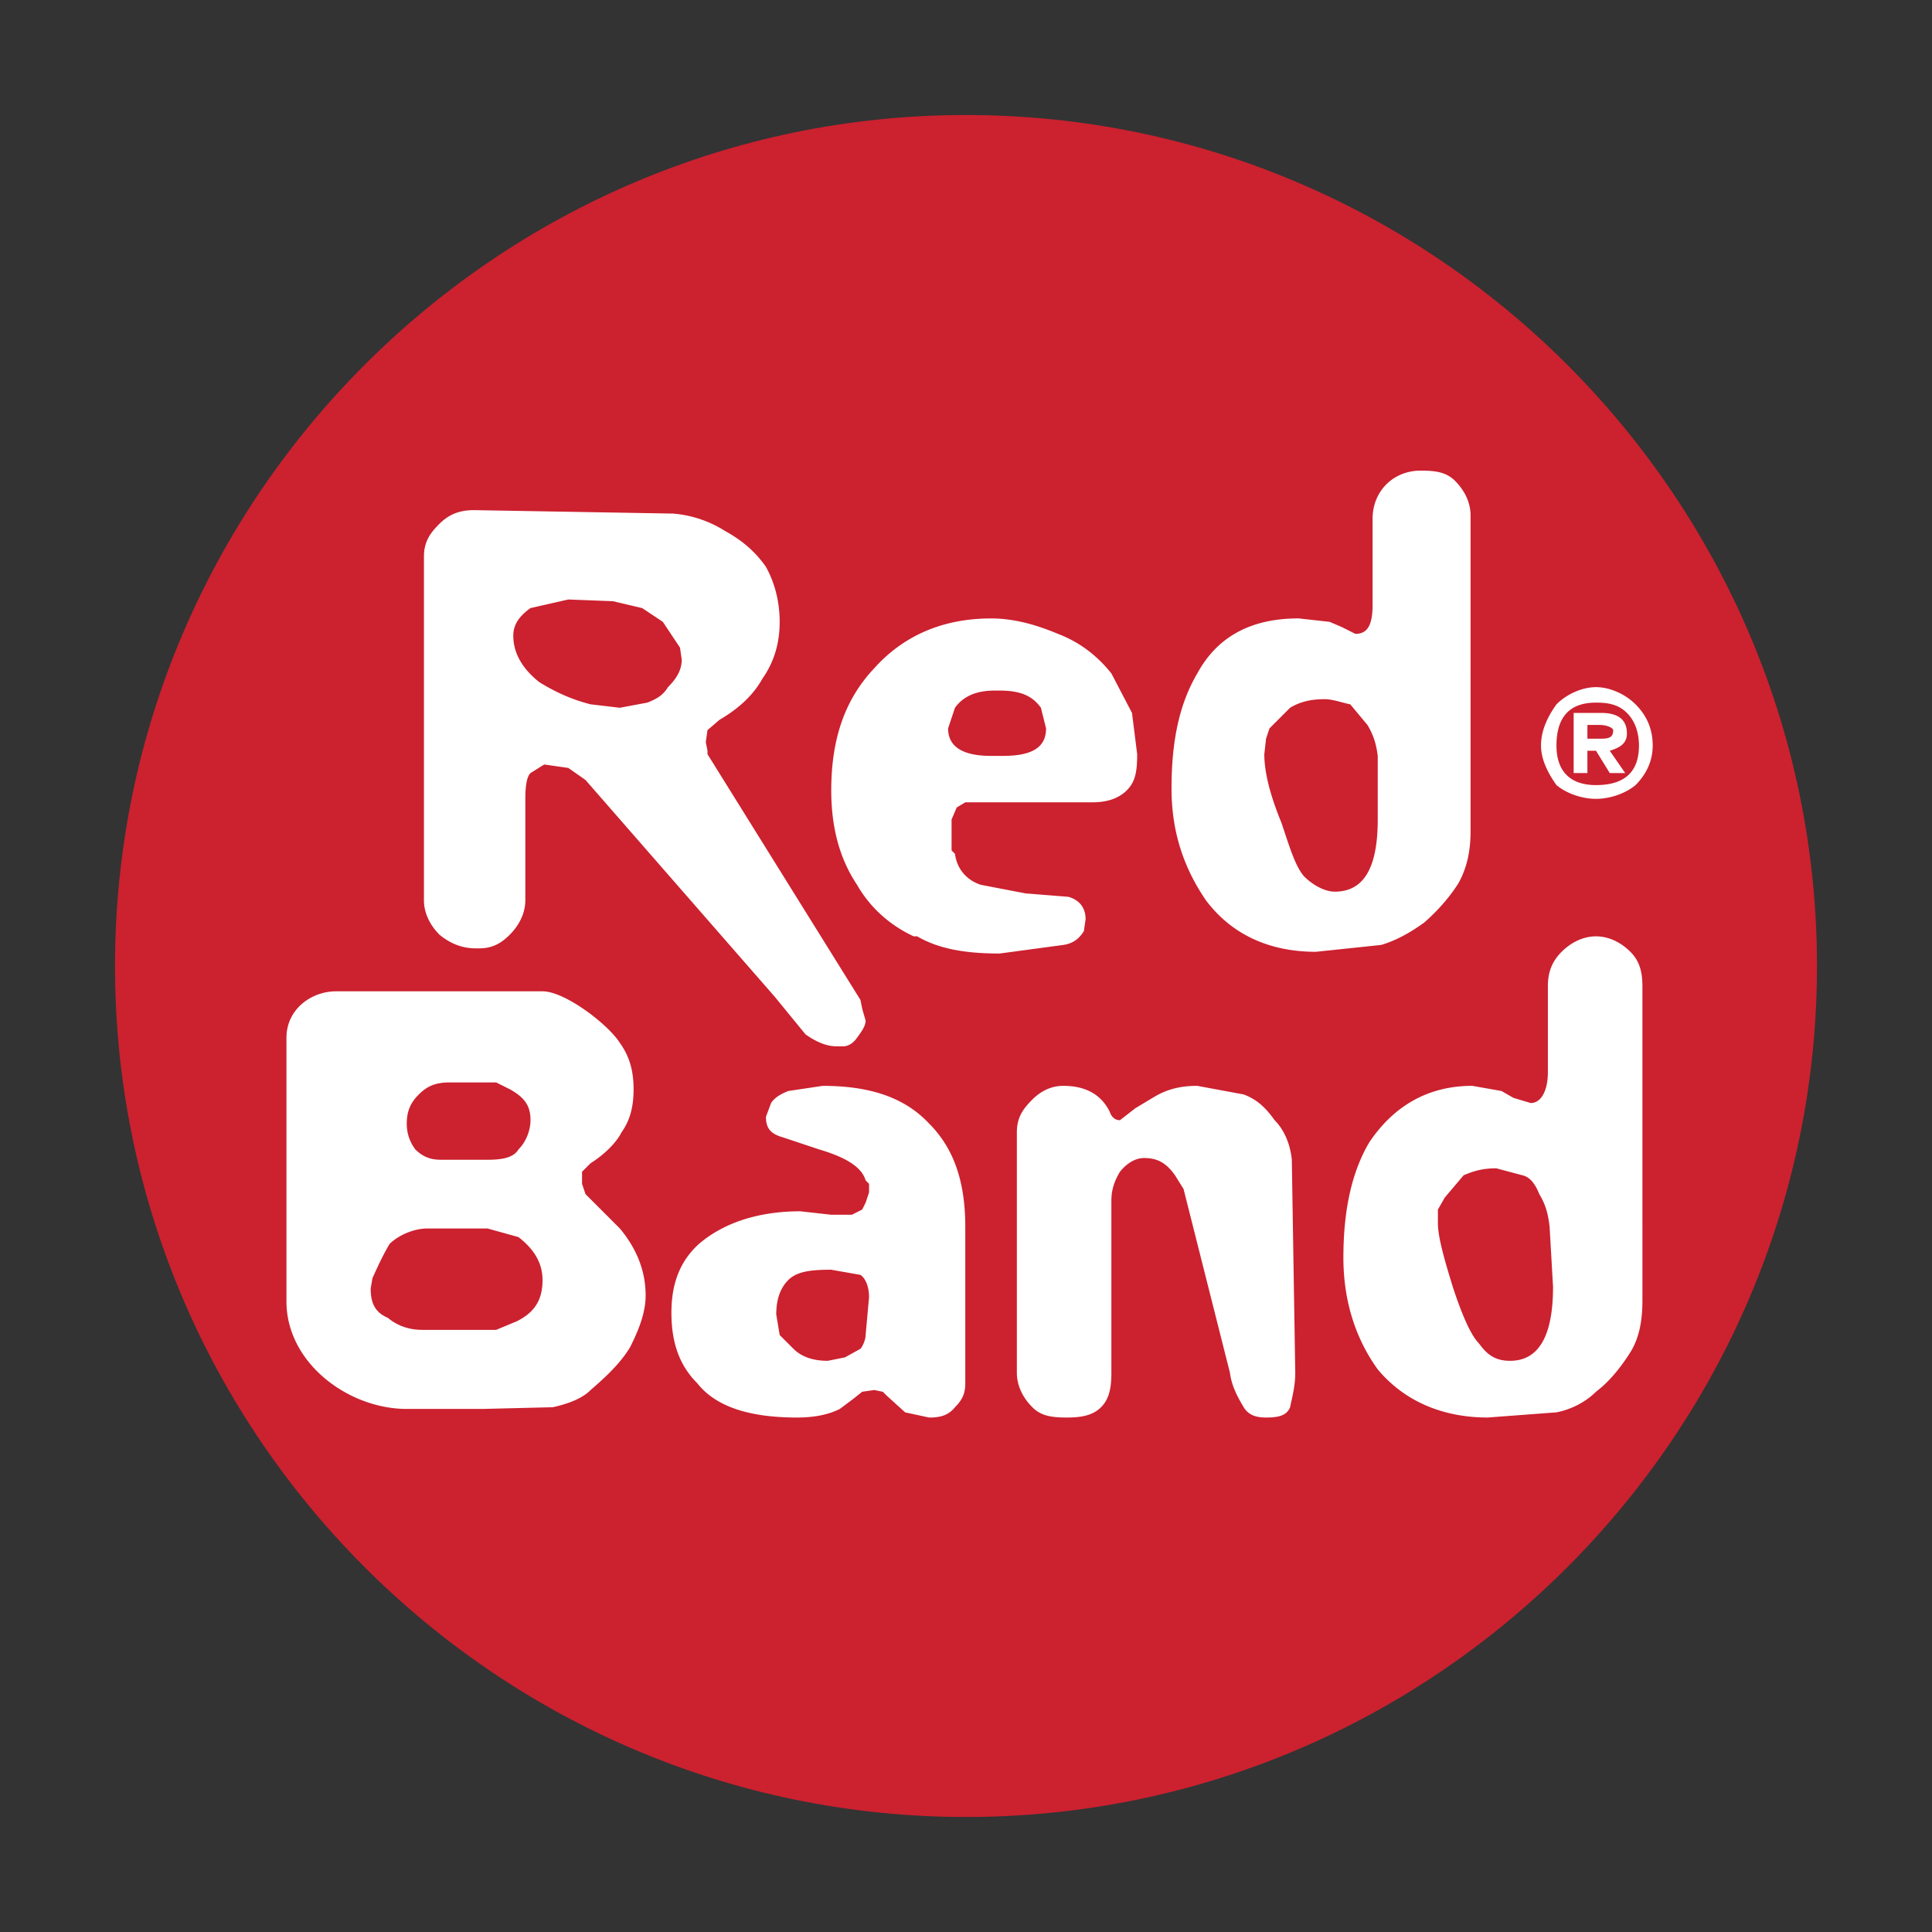 <svg xmlns="http://www.w3.org/2000/svg" width="2500" height="2500" viewBox="0 0 192.756 192.756"><rect x="0" y="0" width="192.756" height="192.756" fill="#333333" stroke="none"/><g fill-rule="evenodd" clip-rule="evenodd"><path fill="#fff" fill-opacity="0" d="M0 0h192.756v192.756H0V0z"/><path d="M96.378 11.475c46.763 0 84.903 38.14 84.903 84.903s-38.141 84.903-84.903 84.903-84.903-38.141-84.903-84.903 38.14-84.903 84.903-84.903z" fill="#cc212f"/><path d="M64.073 60.669l2.057 1.372 1.714 2.572.172 1.2c0 1.029-.515 1.886-1.372 2.743-.514.857-1.2 1.201-2.057 1.544l-2.744.514-2.915-.343c-2.057-.514-3.772-1.372-5.144-2.229-1.714-1.371-2.572-2.915-2.572-4.629 0-1.029.515-1.886 1.714-2.744l3.772-.857 4.458.171 2.917.686zm-21.776-5.144v34.292c0 1.372.686 2.572 1.542 3.429 1.029.857 2.229 1.372 3.601 1.372h.343c1.372 0 2.229-.515 3.086-1.372s1.543-2.058 1.543-3.429V79.701c0-1.371.171-2.229.514-2.571l1.372-.857 2.4.343 1.715 1.2 18.861 21.603 3.086 3.773c1.2.857 2.229 1.199 3.086 1.199h.687c.514 0 1.028-.342 1.371-.857.514-.686.858-1.199.858-1.713l-.344-1.201-.171-.857-15.26-24.519V74.9l-.172-.857.172-1.2 1.2-1.029c2.057-1.2 3.429-2.572 4.286-4.115 1.201-1.715 1.715-3.6 1.715-5.658s-.514-3.943-1.372-5.487c-1.2-1.714-2.573-2.744-4.115-3.601a11.405 11.405 0 0 0-5.144-1.713l-19.89-.344c-1.543 0-2.572.514-3.43 1.371-.854.858-1.54 1.715-1.54 3.258zm62.068 17.146c0 1.886-1.371 2.744-4.285 2.744h-1.201c-2.744 0-4.287-.858-4.287-2.744l.687-2.058c.857-1.2 2.229-1.714 3.944-1.714h.514c2.057 0 3.258.514 4.115 1.714l.513 2.058zm-18.86 15.603c1.372 2.401 3.429 4.115 5.659 5.145h.343c2.058 1.2 4.629 1.714 8.23 1.714l6.344-.856c1.201-.172 1.715-.857 2.057-1.372l.172-1.2c0-1.029-.514-1.886-1.713-2.229l-4.287-.343-4.459-.857c-1.542-.514-2.4-1.714-2.571-3.086l-.342-.343v-3.086l.514-1.2.857-.514h12.689c1.371 0 2.57-.344 3.428-1.201s1.029-1.886 1.029-3.601l-.514-4.114-2.059-3.944c-1.371-1.714-3.086-3.085-5.314-3.943-2.059-.857-4.287-1.543-6.688-1.543-4.801 0-8.745 1.715-11.659 4.973-2.915 3.087-4.287 7.03-4.287 12.173-.001 3.769.857 6.856 2.571 9.427zm41.151-15.603l2.057-2.058c.857-.514 1.887-.856 3.43-.856.857 0 1.715.343 2.572.514l1.715 2.058c.514.857.855 1.714 1.027 3.086v6.344c0 4.801-1.371 7.201-4.285 7.201-1.029 0-2.23-.686-3.086-1.543-.857-1.029-1.373-2.744-2.23-5.315-1.199-2.915-1.715-5.144-1.715-6.859l.172-1.542.343-1.03zm10.287-20.918v8.573c0 2.058-.514 2.915-1.715 2.915l-1.371-.686-1.201-.514-3.086-.343c-4.629 0-8.059 1.715-10.115 5.486-1.715 2.916-2.572 6.516-2.572 11.488 0 4.288 1.199 7.888 3.43 11.146 2.57 3.429 6.344 5.143 10.973 5.143l6.516-.685c1.715-.515 3.086-1.372 4.287-2.229 1.371-1.2 2.57-2.572 3.428-3.943.857-1.543 1.201-3.258 1.201-5.144V51.41c0-1.371-.686-2.571-1.543-3.429s-1.887-1.028-3.43-1.028c-1.371 0-2.572.514-3.43 1.372-.858.856-1.372 2.057-1.372 3.428zm-17.488 56.583l4.629.857c1.371.514 2.229 1.371 3.086 2.57.857.857 1.543 2.23 1.715 3.945l.344 21.26c0 1.373-.344 2.572-.516 3.43-.342.857-1.199 1.029-2.4 1.029-.857 0-1.713-.172-2.229-1.029-.514-.857-1.201-2.057-1.371-3.43l-4.631-18.346-.857-1.371c-.855-1.201-1.713-1.715-3.086-1.715-.857 0-1.715.514-2.4 1.371-.514.857-.857 1.715-.857 2.916v17.145c0 1.373-.17 2.572-1.029 3.43-.855.857-2.057 1.029-3.428 1.029-1.543 0-2.572-.172-3.43-1.029s-1.543-2.057-1.543-3.43v-24.004c0-1.543.686-2.4 1.543-3.258s1.887-1.371 3.086-1.371c2.229 0 3.771.857 4.631 2.572.17.514.514.855 1.027.855l1.543-1.199 1.715-1.029c1.372-.856 2.743-1.198 4.458-1.198zm35.492 20.06c0 4.801-1.373 7.373-4.287 7.373-1.371 0-2.229-.516-3.086-1.715-.857-.857-1.715-2.916-2.572-5.486-.857-2.744-1.543-5.145-1.543-6.516v-1.373l.686-1.199 1.887-2.229c.857-.344 1.713-.688 3.258-.688l2.572.688c.855.17 1.371 1.027 1.713 1.885.516.857.857 1.715 1.029 3.258l.343 6.002zm-.515-30.005v8.572c0 1.887-.686 3.086-1.715 3.086l-1.715-.514-1.199-.686-2.914-.514c-4.459 0-7.889 2.057-10.289 5.658-1.715 2.914-2.57 6.686-2.57 11.486 0 4.287 1.199 8.059 3.428 11.146 2.572 3.086 6.346 4.801 10.975 4.801l6.857-.516c1.715-.342 3.086-1.199 3.943-2.057 1.373-1.029 2.572-2.572 3.43-3.943.857-1.373 1.201-3.086 1.201-5.145V98.391c0-1.543-.344-2.572-1.201-3.43-.857-.856-2.057-1.542-3.43-1.542-1.371 0-2.57.686-3.43 1.542-.856.858-1.371 1.887-1.371 3.43zm-68.069 34.806c0 .514-.344 1.199-.515 1.371l-1.543.857-1.715.344c-1.372 0-2.572-.344-3.429-1.201l-1.372-1.371-.343-2.059c0-1.371.343-2.57 1.2-3.428.858-.857 2.229-1.029 4.287-1.029l2.915.514c.515.344.857 1.201.857 2.229l-.342 3.773zm.343-15.088v.855l-.343 1.029-.344.686-1.028.516h-2.058l-3.086-.344c-4.287 0-7.716 1.201-10.116 3.258-1.887 1.715-2.744 3.943-2.744 6.859 0 3.086.857 5.314 2.572 7.029 1.886 2.4 5.315 3.43 9.945 3.43 1.371 0 2.915-.172 4.286-.857l1.372-1.029.856-.686 1.201-.172.857.172.343.342 1.886 1.715 2.4.516c1.029 0 1.885-.172 2.572-1.029.857-.857 1.029-1.543 1.029-2.4v-15.604c0-4.285-1.029-7.715-3.601-10.287-2.4-2.572-5.83-3.771-10.63-3.771l-3.43.514c-.857.344-1.371.686-1.714 1.199l-.514 1.373c0 1.199.514 1.715 1.714 2.057l3.601 1.201c2.915.857 4.286 1.885 4.63 3.086l.344.342zm-34.978 5.315c1.543 1.199 2.4 2.572 2.4 4.287 0 2.057-.857 3.258-2.571 4.115l-2.058.855h-7.373c-1.201 0-2.4-.342-3.429-1.199-1.2-.514-1.715-1.371-1.715-2.914l.172-1.029c.686-1.543 1.2-2.572 1.715-3.43.857-.857 2.4-1.543 3.772-1.543h6.001l3.086.858zm-2.229-15.432l1.372.686c1.543.857 2.057 1.715 2.057 3.086 0 .857-.343 2.059-1.2 2.916-.515.857-1.715 1.029-3.086 1.029h-4.63c-.857 0-1.714-.172-2.572-1.029a4.208 4.208 0 0 1-.857-2.572c0-1.199.342-2.059 1.2-2.914.857-.857 1.715-1.201 3.086-1.201h4.63v-.001zm-20.919-4.459v26.234c-.051 6.184 6.158 10.803 12.003 10.803h7.544l7.03-.172c1.543-.344 2.915-.857 3.772-1.715 1.372-1.201 2.915-2.572 3.943-4.287.857-1.715 1.543-3.428 1.543-5.143 0-2.4-.857-4.631-2.572-6.688l-3.429-3.43-.343-1.027v-1.201l.857-.857c1.372-.857 2.572-2.057 3.086-3.086.857-1.201 1.2-2.572 1.2-4.287 0-2.057-.514-3.43-1.372-4.629-1.128-1.807-5.449-5.145-7.716-5.145H33.553c-2.578.001-4.973 1.857-4.973 4.63zM159.232 74.9l1.373 2.229h1.543l-1.543-2.229c1.199-.343 1.713-.857 1.713-1.715 0-1.372-.857-2.057-2.57-2.057h-2.744v6.001h1.371V74.9h.857zm-.857-1.2v-1.372h1.201c.857 0 1.371.343 1.371.514 0 .686-.342.857-1.199.857h-1.373v.001zm-4.629.686c0 1.372.686 2.744 1.543 3.944 1.029.857 2.572 1.371 3.943 1.371 1.373 0 2.916-.514 3.945-1.371 1.199-1.2 1.713-2.572 1.713-3.944 0-1.543-.514-2.915-1.713-4.115-1.029-1.029-2.572-1.715-3.945-1.715-1.371 0-2.914.686-3.943 1.715-.857 1.2-1.543 2.572-1.543 4.115zm5.486-4.286c1.201 0 2.229.171 3.086 1.028.859.857 1.201 2.057 1.201 3.257 0 2.572-1.371 3.944-4.287 3.944-2.57 0-3.943-1.372-3.943-3.944 0-2.914 1.373-4.285 3.943-4.285z" fill="#fff"/></g></svg>
